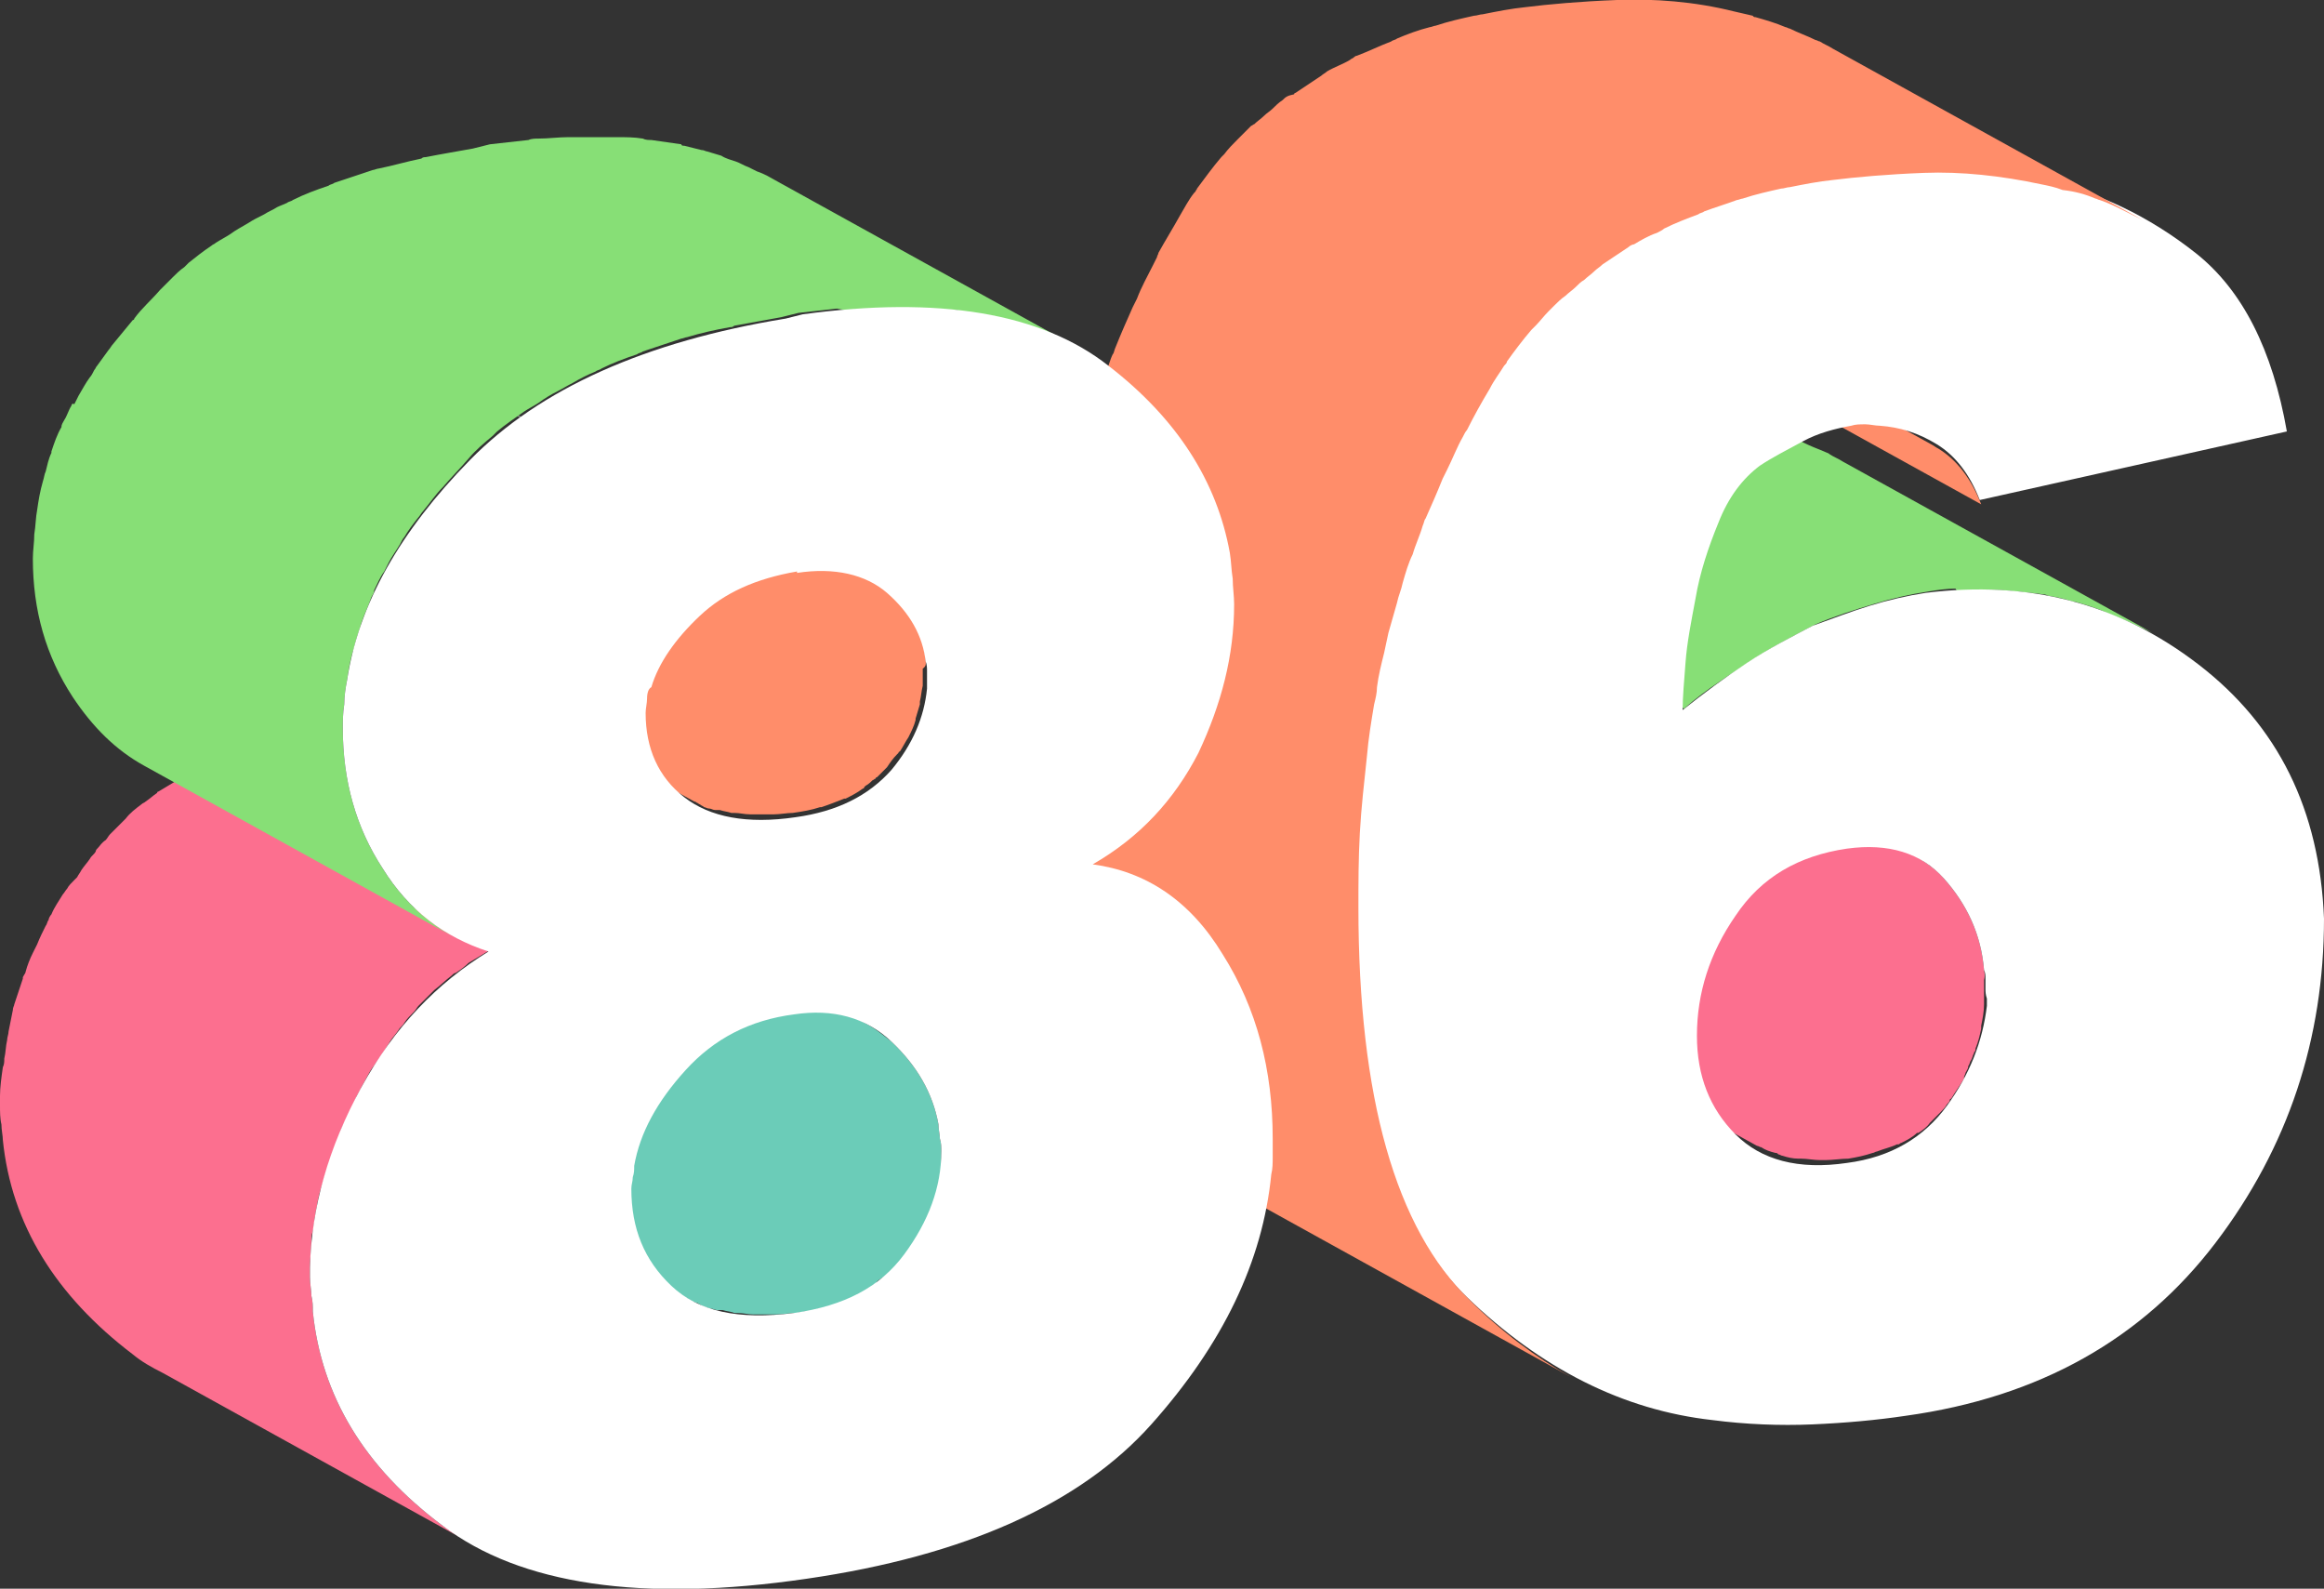 <?xml version="1.0" encoding="utf-8"?>
<!-- Generator: Adobe Illustrator 21.0.0, SVG Export Plug-In . SVG Version: 6.00 Build 0)  -->
<svg version="1.1" xmlns="http://www.w3.org/2000/svg" xmlns:xlink="http://www.w3.org/1999/xlink" x="0px" y="0px"
	 viewBox="0 0 162.7 111.2" style="enable-background:new 0 0 162.7 111.2;" xml:space="preserve">
<rect x="0" y="0" width="162.7" height="111.2" fill="#333333" stroke="none"/>
<style type="text/css">
	.st0{clip-path:url(#SVGID_2_);fill:#FC6F8F;}
	.st1{clip-path:url(#SVGID_2_);fill:#FF8D6A;}
	.st2{clip-path:url(#SVGID_4_);fill:#FF8D6A;}
	.st3{clip-path:url(#SVGID_6_);fill:#87DF76;}
	.st4{clip-path:url(#SVGID_6_);fill:#FFFFFF;}
	.st5{clip-path:url(#SVGID_6_);fill:#FF8D6A;}
	.st6{clip-path:url(#SVGID_6_);fill:#6BCCB8;}
	.st7{fill:#818181;}
	.st8{clip-path:url(#SVGID_8_);fill:#FC6F8F;}
	.st9{clip-path:url(#SVGID_8_);fill:#87DF76;}
	.st10{clip-path:url(#SVGID_8_);fill:#FFFFFF;}
</style>
<g id="ELEMENTO">
</g>
<g id="MESA">
	<g id="Modo_de_aislamiento">
	</g>
</g>
<g id="MS_x5F_01">
	<g>
		<g>
			<defs>
				<rect id="SVGID_1_" width="162.7" height="111.2"/>
			</defs>
			<clipPath id="SVGID_2_">
				<use xlink:href="#SVGID_1_"  style="overflow:visible;"/>
			</clipPath>
			<path class="st0" d="M138.9,67.9c-0.2-2.5-1.2-4.6-2.8-6.4c-0.5-0.6-1.1-1-1.7-1.4l-21.7-12c0.6,0.4,1.2,0.8,1.7,1.4
				c1.6,1.8,2.6,4,2.8,6.4c0.1,0.2,0.1,0.4,0.1,0.6c0,0.2,0,0.5,0,0.7c0,0.2,0,0.4,0,0.5c0,0.2,0,0.4,0,0.5c-0.1,0.5-0.1,1-0.2,1.5
				c0,0.1,0,0.1,0,0.2c-0.1,0.5-0.2,0.9-0.4,1.4c0,0.1-0.1,0.2-0.1,0.3c-0.1,0.2-0.1,0.3-0.2,0.5c-0.1,0.1-0.1,0.3-0.2,0.4
				c-0.1,0.2-0.2,0.3-0.2,0.5c-0.1,0.1-0.1,0.2-0.2,0.3c-0.3,0.5-0.5,0.9-0.9,1.4c-0.1,0.2-0.2,0.3-0.3,0.4
				c-0.2,0.2-0.4,0.5-0.6,0.7c-0.1,0.2-0.3,0.3-0.4,0.4c-0.1,0.1-0.2,0.2-0.3,0.3c-0.3,0.2-0.6,0.5-0.8,0.7c0,0-0.1,0-0.1,0.1
				c-0.4,0.2-0.7,0.5-1.1,0.7c-0.1,0-0.2,0.1-0.3,0.1c-0.5,0.2-0.9,0.4-1.4,0.5c-0.1,0-0.2,0.1-0.3,0.1c-0.5,0.1-1.1,0.3-1.7,0.4
				c-0.6,0.1-1.1,0.1-1.6,0.1c-0.1,0-0.3,0-0.4,0c-0.5,0-0.9,0-1.3-0.1c-0.1,0-0.1,0-0.2,0c-0.5-0.1-0.9-0.2-1.4-0.3
				c-0.1,0-0.1,0-0.2-0.1c-0.4-0.1-0.8-0.3-1.2-0.5l0,0v0v0l21.7,12c0.1,0,0.2,0.1,0.3,0.1c0.3,0.2,0.6,0.3,1,0.4
				c0.1,0,0.1,0,0.2,0.1c0.1,0,0.2,0.1,0.3,0.1c0.3,0.1,0.7,0.2,1.1,0.2c0.1,0,0.1,0,0.2,0c0.4,0,0.9,0.1,1.3,0.1c0.1,0,0.3,0,0.4,0
				c0.5,0,1.1-0.1,1.6-0.1c0.6-0.1,1.1-0.2,1.7-0.4c0.1,0,0.2-0.1,0.3-0.1c0.5-0.2,1-0.3,1.4-0.5c0,0,0.1,0,0.1,0
				c0.1,0,0.1-0.1,0.2-0.1c0.4-0.2,0.8-0.4,1.1-0.7c0,0,0.1,0,0.1,0c0,0,0,0,0,0c0.3-0.2,0.6-0.4,0.8-0.7c0,0,0,0,0,0
				c0.1-0.1,0.2-0.2,0.2-0.2c0.1-0.1,0.3-0.3,0.4-0.4c0,0,0,0,0.1-0.1c0.2-0.2,0.4-0.4,0.5-0.6c0.1-0.1,0.2-0.2,0.2-0.3
				c0,0,0-0.1,0.1-0.1c0.3-0.5,0.6-0.9,0.9-1.4c0,0,0-0.1,0-0.1c0-0.1,0.1-0.2,0.1-0.3c0.1-0.2,0.2-0.3,0.2-0.5
				c0.1-0.1,0.1-0.3,0.2-0.4c0.1-0.2,0.1-0.3,0.2-0.5c0-0.1,0.1-0.1,0.1-0.2c0,0,0-0.1,0-0.1c0.2-0.5,0.3-0.9,0.4-1.4
				c0-0.1,0-0.1,0-0.2c0.1-0.5,0.2-1,0.2-1.5c0-0.2,0-0.4,0-0.5c0-0.2,0-0.4,0-0.5c0-0.3,0-0.5,0-0.7C139,68.2,138.9,68,138.9,67.9"
				/>
			<path class="st1" d="M113.5,19.1l21.7,12c0.2,0.1,0.3,0.2,0.5,0.3c1.3,0.8,2.3,2.1,3,3.9l-21.7-12c-0.7-1.8-1.7-3.1-3-3.9
				C113.8,19.2,113.7,19.1,113.5,19.1"/>
		</g>
		<g>
			<defs>
				<path id="SVGID_3_" d="M114,19.3c1.3,0.8,2.3,2.1,3,3.9l21.7,12c-0.7-1.8-1.7-3.1-3-3.9c-0.2-0.1-0.3-0.2-0.5-0.3l-21.7-12
					C113.7,19.1,113.8,19.2,114,19.3"/>
			</defs>
			<clipPath id="SVGID_4_">
				<use xlink:href="#SVGID_3_"  style="overflow:visible;"/>
			</clipPath>
			<path class="st2" d="M98,58.3L82.7,50c-0.5-1.2-1.2-2.1-2.1-2.7c-0.1-0.1-0.2-0.1-0.3-0.2l15.3,8.3c0.1,0.1,0.2,0.1,0.3,0.2
				C96.8,56.2,97.5,57.1,98,58.3"/>
		</g>
		<g>
			<defs>
				<rect id="SVGID_5_" width="162.7" height="111.2"/>
			</defs>
			<clipPath id="SVGID_6_">
				<use xlink:href="#SVGID_5_"  style="overflow:visible;"/>
			</clipPath>
			<path class="st3" d="M137.3,41.4c0.6,0,1.2-0.1,1.8-0.1c0.1,0,0.2,0,0.3,0c0.5,0,1.1,0,1.6,0.1c0.1,0,0.2,0,0.3,0
				c0.6,0.1,1.2,0.1,1.7,0.2c0.1,0,0.2,0,0.4,0.1c0.6,0.1,1.1,0.2,1.7,0.4c0,0,0,0,0,0c0,0,0,0,0.1,0c0.7,0.2,1.4,0.4,2.1,0.7
				c0.2,0.1,0.4,0.2,0.7,0.3c0.5,0.2,1,0.4,1.4,0.6c0.4,0.2,0.9,0.4,1.3,0.6l-21.7-12c-0.3-0.2-0.6-0.3-0.9-0.5
				c-0.1-0.1-0.2-0.1-0.4-0.2c-0.5-0.2-1-0.4-1.4-0.6c-0.2-0.1-0.4-0.2-0.7-0.3c-0.7-0.3-1.4-0.5-2.1-0.7c0,0,0,0-0.1,0c0,0,0,0,0,0
				c0,0,0,0,0,0c-0.6-0.1-1.1-0.3-1.7-0.4c-0.1,0-0.2,0-0.4-0.1c-0.6-0.1-1.1-0.2-1.7-0.2c-0.1,0-0.2,0-0.3,0
				c-0.5,0-1.1-0.1-1.6-0.1c-0.1,0-0.2,0-0.3,0c-0.6,0-1.2,0-1.8,0.1c-0.1,0-0.3,0-0.4,0c-0.6,0-1.2,0.1-1.9,0.2
				c-1.3,0.2-2.6,0.5-3.9,0.9c-1.3,0.4-2.6,0.9-4,1.4c-1.5,0.8-3.1,1.6-4.6,2.6c-0.6,0.4-1.2,0.8-1.9,1.2c-0.1,0-0.1,0.1-0.2,0.1
				c-0.8,0.6-1.7,1.2-2.5,1.9l21.7,12c0.8-0.7,1.6-1.3,2.5-1.9c0.7-0.5,1.4-0.9,2.1-1.4c1.5-1,3.1-1.8,4.6-2.6c1.4-0.6,2.7-1,4-1.4
				c1.3-0.4,2.6-0.7,3.9-0.9c0.6-0.1,1.3-0.2,1.9-0.2C137,41.4,137.1,41.4,137.3,41.4"/>
			<path class="st4" d="M139,69.2c0-0.3,0-0.5,0-0.7c0-0.2,0-0.4-0.1-0.6c-0.2-2.5-1.2-4.6-2.8-6.4c-1.6-1.8-3.9-2.5-6.8-2.1
				c-3.4,0.5-6,2-7.8,4.7c-1.8,2.6-2.7,5.4-2.7,8.4c0,2.8,0.9,5.1,2.7,6.9c1.8,1.8,4.4,2.5,7.8,2c3.1-0.4,5.4-1.8,7-4
				c1.6-2.2,2.5-4.5,2.8-7c0-0.2,0-0.4,0-0.5C139,69.6,139,69.4,139,69.2 M153.9,46.5c5.6,4.3,8.5,10.2,8.8,17.8
				c0,8.4-2.5,16-7.6,22.7s-12.3,10.8-21.7,12.1c-2,0.3-4.2,0.5-6.5,0.6c-2.3,0.1-4.7,0-7-0.3c-6.3-0.7-12-3.6-17.2-8.6
				c-5.2-5-7.8-14.2-7.8-27.5c0-1.7,0-3.4,0.1-5.2c0.1-1.8,0.3-3.5,0.5-5.4c1-9.1,3.9-17.7,8.6-25.8c4.7-8.1,12.8-13,24.3-14.6
				c1.6-0.2,3.8-0.4,6.4-0.5c2.6-0.1,5.4,0.2,8.2,0.8c3.8,0.8,7.4,2.5,10.7,5.1c3.3,2.6,5.4,6.8,6.4,12.5l-21.5,4.8
				c-0.7-1.8-1.7-3.1-3-3.9c-1.3-0.8-2.6-1.2-4-1.3c-0.3,0-0.7-0.1-1-0.1c-0.4,0-0.7,0-1,0.1c-1.1,0.2-2.3,0.5-3.4,1.1
				s-2.1,1.1-3,1.7c-1.2,0.9-2.2,2.2-2.9,4c-0.7,1.7-1.3,3.5-1.6,5.3c-0.3,1.6-0.6,3.1-0.7,4.5c-0.1,1.3-0.2,2.4-0.2,3.3
				c1.5-1.2,3-2.3,4.5-3.3c1.5-1,3.1-1.8,4.6-2.6c1.4-0.5,2.7-1,4-1.4c1.3-0.4,2.6-0.7,3.9-0.9C142,40.6,148.3,42.2,153.9,46.5"/>
			<path class="st5" d="M146.7,13.9c0.1,0,0.2,0.1,0.3,0.1c0.6,0.2,1.2,0.5,1.8,0.8c0.4,0.2,0.8,0.4,1.2,0.6l-21.7-12
				c-0.3-0.2-0.6-0.3-0.9-0.5c-0.1,0-0.2-0.1-0.3-0.1c-0.6-0.3-1.2-0.5-1.8-0.8c-0.1,0-0.2-0.1-0.3-0.1c-0.7-0.3-1.4-0.5-2.1-0.7
				c-0.1,0-0.1,0-0.2-0.1c-0.4-0.1-0.9-0.2-1.3-0.3c-2.8-0.7-5.6-0.9-8.2-0.8c-2.6,0.1-4.8,0.3-6.4,0.5c-1,0.1-2,0.3-3,0.5
				c-0.2,0-0.4,0.1-0.6,0.1c-0.9,0.2-1.8,0.4-2.7,0.7c-0.1,0-0.3,0.1-0.4,0.1c-0.8,0.2-1.6,0.5-2.3,0.8c-0.1,0.1-0.3,0.1-0.4,0.2
				c-0.8,0.3-1.6,0.7-2.4,1c-0.1,0-0.2,0.1-0.2,0.1c-0.1,0.1-0.2,0.1-0.3,0.2c-0.5,0.3-1.1,0.5-1.6,0.8c-0.1,0.1-0.3,0.2-0.4,0.3
				c-0.6,0.4-1.2,0.8-1.8,1.2c0,0-0.1,0-0.1,0.1C90.1,6.7,90,6.8,89.8,7c-0.3,0.2-0.5,0.4-0.7,0.6c-0.2,0.2-0.4,0.3-0.6,0.5
				c-0.2,0.2-0.5,0.4-0.7,0.6c-0.1,0-0.1,0.1-0.2,0.1C87.4,9,87.2,9.2,87,9.4c-0.1,0.1-0.3,0.3-0.4,0.4c-0.3,0.3-0.6,0.6-0.9,1
				c-0.1,0.1-0.1,0.1-0.2,0.2c0,0,0,0,0,0c0,0,0,0,0,0c-0.6,0.7-1.1,1.4-1.7,2.2c0,0.1-0.1,0.1-0.1,0.2c0,0-0.1,0.1-0.1,0.1
				c-0.4,0.5-0.7,1.1-1,1.6c-0.5,0.9-1,1.7-1.5,2.6c0,0.1-0.1,0.2-0.1,0.3c-0.1,0.2-0.2,0.4-0.3,0.6c-0.4,0.8-0.8,1.5-1.1,2.3
				c-0.1,0.2-0.2,0.4-0.3,0.6c-0.4,0.9-0.8,1.8-1.2,2.8c-0.1,0.2-0.1,0.4-0.2,0.5c-0.2,0.4-0.3,0.9-0.5,1.3
				c-0.1,0.2-0.1,0.5-0.2,0.7c-0.2,0.7-0.5,1.3-0.7,2c-0.1,0.5-0.3,0.9-0.4,1.4c-0.2,0.7-0.4,1.4-0.6,2.1c-0.1,0.5-0.2,0.9-0.3,1.4
				c-0.2,0.8-0.3,1.6-0.5,2.4c-0.1,0.4-0.2,0.8-0.2,1.2c-0.2,1.2-0.4,2.4-0.5,3.6c-0.2,1.8-0.4,3.6-0.5,5.4
				c-0.1,1.8-0.1,3.5-0.1,5.2c0,13.3,2.6,22.5,7.8,27.5c2.3,2.2,4.7,4,7.1,5.4l21.7,12c-2.5-1.4-4.9-3.2-7.1-5.4
				c-5.2-5-7.8-14.2-7.8-27.5c0-1.7,0-3.4,0.1-5.2c0.1-1.8,0.3-3.5,0.5-5.4c0.1-1.2,0.3-2.4,0.5-3.6c0.1-0.4,0.2-0.8,0.2-1.2
				c0.1-0.8,0.3-1.6,0.5-2.4c0.1-0.5,0.2-0.9,0.3-1.4c0.2-0.7,0.4-1.4,0.6-2.1c0.1-0.5,0.3-0.9,0.4-1.4c0.2-0.7,0.4-1.4,0.7-2
				c0.2-0.7,0.5-1.3,0.7-2c0.1-0.2,0.1-0.4,0.2-0.5c0.4-0.9,0.8-1.8,1.2-2.8c0.1-0.2,0.2-0.4,0.3-0.6c0.4-0.8,0.7-1.6,1.1-2.3
				c0.1-0.2,0.2-0.4,0.3-0.5c0.5-1,1-1.9,1.6-2.9c0.3-0.6,0.7-1.1,1-1.6c0.1-0.1,0.2-0.2,0.2-0.3c0.5-0.7,1.1-1.5,1.7-2.2
				c0,0,0,0,0.1-0.1c0.1-0.1,0.1-0.1,0.2-0.2c0.3-0.3,0.6-0.7,0.9-1c0.1-0.1,0.3-0.3,0.4-0.4c0.2-0.2,0.5-0.5,0.8-0.7
				c0.2-0.2,0.5-0.4,0.7-0.6c0.2-0.2,0.4-0.4,0.6-0.5c0.2-0.2,0.5-0.4,0.7-0.6c0.2-0.2,0.4-0.3,0.6-0.5c0.6-0.4,1.2-0.8,1.8-1.2
				c0.1-0.1,0.3-0.2,0.4-0.2c0.5-0.3,1-0.6,1.6-0.8c0.2-0.1,0.4-0.2,0.5-0.3c0.8-0.4,1.6-0.7,2.4-1c0.1-0.1,0.3-0.1,0.4-0.2
				c0.8-0.3,1.5-0.5,2.3-0.8c0.1,0,0.3-0.1,0.4-0.1c0.9-0.3,1.8-0.5,2.7-0.7c0.2,0,0.4-0.1,0.6-0.1c1-0.2,2-0.4,3-0.5
				c1.6-0.2,3.8-0.4,6.4-0.5c2.6-0.1,5.4,0.2,8.2,0.8c0.5,0.1,1,0.2,1.5,0.4C145.3,13.4,146,13.6,146.7,13.9"/>
			<path class="st6" d="M65.3,84.3C65.3,84.3,65.3,84.3,65.3,84.3c0.1-0.2,0.1-0.4,0.2-0.5c0-0.1,0.1-0.3,0.1-0.4
				c0-0.2,0.1-0.4,0.1-0.6c0-0.1,0.1-0.2,0.1-0.4c0-0.2,0.1-0.4,0.1-0.6c0-0.1,0-0.2,0-0.3c0-0.3,0-0.6,0-0.9c0-0.3,0-0.6-0.1-0.9
				c0-0.3-0.1-0.6-0.1-1c-0.4-2.2-1.5-4.1-3.3-5.8c-0.5-0.4-1-0.8-1.5-1.1l-21.7-12c0.5,0.3,1,0.7,1.5,1.1c1.8,1.7,2.9,3.6,3.3,5.8
				c0,0.4,0,0.7,0.1,1c0,0.3,0.1,0.6,0.1,0.9c0,0.3,0,0.6,0,0.9c0,0.1,0,0.2,0,0.3c0,0.2,0,0.4-0.1,0.6c0,0.1-0.1,0.2-0.1,0.4
				c0,0.2-0.1,0.4-0.1,0.6c0,0.1-0.1,0.3-0.1,0.4c-0.1,0.2-0.1,0.3-0.2,0.5c-0.1,0.3-0.2,0.6-0.3,0.8c0,0.1-0.1,0.2-0.1,0.2
				c-0.1,0.2-0.2,0.4-0.3,0.6c-0.2,0.4-0.5,0.8-0.8,1.3c-0.1,0.2-0.3,0.4-0.4,0.6c-0.2,0.2-0.4,0.5-0.6,0.7
				c-0.1,0.1-0.3,0.3-0.4,0.4c-0.1,0.1-0.2,0.2-0.4,0.3c-0.2,0.2-0.4,0.4-0.7,0.5c-0.1,0.1-0.2,0.1-0.2,0.2
				c-0.4,0.3-0.9,0.5-1.3,0.8c-0.1,0.1-0.3,0.1-0.4,0.2c-0.1,0.1-0.3,0.1-0.4,0.2c-0.2,0.1-0.4,0.2-0.6,0.2c-0.1,0-0.3,0.1-0.4,0.1
				c-0.2,0.1-0.5,0.1-0.7,0.2c-0.1,0-0.2,0.1-0.4,0.1c-0.4,0.1-0.8,0.2-1.2,0.2C33.5,80,33,80,32.6,80.1c-0.1,0-0.2,0-0.4,0
				c-0.3,0-0.7,0-1,0c-0.1,0-0.2,0-0.3,0c-0.4,0-0.8,0-1.1-0.1c-0.1,0-0.2,0-0.2,0c-0.3,0-0.6-0.1-0.8-0.2c-0.1,0-0.2-0.1-0.3-0.1
				c-0.1,0-0.3-0.1-0.4-0.1c-0.1,0-0.3-0.1-0.4-0.1c-0.1,0-0.2-0.1-0.4-0.2c-0.2-0.1-0.3-0.1-0.5-0.2l21.7,12c0.1,0,0.2,0.1,0.3,0.1
				c0.1,0,0.1,0.1,0.2,0.1c0.1,0.1,0.2,0.1,0.4,0.2c0.1,0,0.2,0.1,0.4,0.1c0.1,0,0.3,0.1,0.4,0.1c0.1,0,0.1,0,0.2,0
				c0.1,0,0.1,0,0.2,0c0.3,0.1,0.6,0.1,0.8,0.2c0.1,0,0.2,0,0.2,0c0.4,0,0.8,0.1,1.1,0.1c0.1,0,0.2,0,0.3,0c0.3,0,0.7,0,1,0
				c0.1,0,0.2,0,0.4,0c0.4,0,0.9-0.1,1.4-0.1c0.4-0.1,0.8-0.1,1.2-0.2c0.1,0,0.2-0.1,0.4-0.1c0.3-0.1,0.5-0.1,0.7-0.2
				c0.1,0,0.3-0.1,0.4-0.1c0.2-0.1,0.4-0.1,0.6-0.2c0.1-0.1,0.3-0.1,0.4-0.2c0.1,0,0.2-0.1,0.3-0.1c0.1,0,0.1-0.1,0.1-0.1
				c0.5-0.2,0.9-0.5,1.3-0.8c0,0,0,0,0,0c0.1,0,0.1-0.1,0.2-0.2c0.2-0.2,0.5-0.3,0.7-0.5c0,0,0.1-0.1,0.1-0.1
				c0.1-0.1,0.2-0.2,0.3-0.3c0.1-0.1,0.3-0.3,0.4-0.4c0,0,0.1-0.1,0.1-0.1c0.2-0.2,0.3-0.4,0.5-0.6c0.1-0.2,0.2-0.3,0.3-0.5
				c0,0,0-0.1,0.1-0.1c0.3-0.4,0.5-0.8,0.8-1.3c0,0,0,0,0-0.1c0.1-0.2,0.2-0.4,0.3-0.5c0-0.1,0.1-0.2,0.1-0.2
				C65,84.8,65.2,84.5,65.3,84.3"/>
			<path class="st5" d="M64.8,46.1c-0.2-1.8-1.1-3.4-2.7-4.8c-0.3-0.3-0.7-0.5-1-0.7l-21.7-12c0.4,0.2,0.7,0.4,1,0.7
				c1.5,1.3,2.4,2.9,2.7,4.8c0.1,0.3,0.1,0.5,0.1,0.7c0,0.2,0,0.4,0,0.6c0,0.1,0,0.2,0,0.3c0,0.1,0,0.3,0,0.3c0,0.4-0.1,0.7-0.2,1.1
				c0,0.1,0,0.2,0,0.2c-0.1,0.3-0.2,0.7-0.3,1c0,0,0,0.1-0.1,0.1c-0.1,0.4-0.3,0.8-0.5,1.2c0,0,0,0,0,0c-0.2,0.3-0.4,0.7-0.6,1
				c0,0.1-0.1,0.1-0.2,0.2c-0.2,0.3-0.4,0.6-0.7,0.9c-0.1,0.1-0.2,0.2-0.3,0.3c-0.1,0.1-0.2,0.3-0.4,0.4c-0.1,0.1-0.2,0.1-0.3,0.2
				c-0.2,0.1-0.3,0.3-0.5,0.4c-0.1,0.1-0.2,0.1-0.3,0.2c-0.4,0.2-0.8,0.5-1.2,0.7c0,0-0.1,0-0.2,0.1c-0.5,0.2-1,0.4-1.6,0.6
				c0,0-0.1,0-0.1,0c-0.6,0.2-1.2,0.3-1.9,0.4c-0.5,0.1-0.9,0.1-1.3,0.1c-0.1,0-0.2,0-0.3,0c-0.3,0-0.7,0-1,0c-0.1,0-0.2,0-0.3,0
				c-0.4,0-0.8,0-1.1-0.1c-0.1,0-0.2,0-0.2,0c-0.3,0-0.6-0.1-0.8-0.2c-0.1,0-0.2,0-0.3-0.1c-0.1,0-0.3-0.1-0.4-0.1
				c-0.1,0-0.2-0.1-0.4-0.1c-0.1,0-0.2-0.1-0.3-0.2c-0.2-0.1-0.3-0.1-0.5-0.2l21.7,12c0.1,0,0.2,0.1,0.2,0.1c0.1,0,0.1,0.1,0.2,0.1
				c0.1,0.1,0.2,0.1,0.3,0.2c0.1,0,0.2,0.1,0.4,0.1c0.1,0,0.2,0.1,0.4,0.1c0,0,0.1,0,0.1,0c0.1,0,0.1,0,0.2,0
				c0.3,0.1,0.5,0.1,0.8,0.2c0.1,0,0.2,0,0.2,0c0.4,0,0.7,0.1,1.1,0.1c0.1,0,0.2,0,0.3,0c0.3,0,0.6,0,1,0c0.1,0,0.2,0,0.4,0
				c0.4,0,0.9-0.1,1.3-0.1c0.7-0.1,1.3-0.2,1.9-0.4c0,0,0.1,0,0.1,0c0.6-0.2,1.1-0.4,1.6-0.6c0,0,0.1,0,0.1,0c0,0,0,0,0,0
				c0.4-0.2,0.8-0.4,1.2-0.7c0,0,0.1,0,0.1-0.1c0,0,0.1-0.1,0.1-0.1c0.2-0.1,0.4-0.3,0.5-0.4c0.1,0,0.1-0.1,0.2-0.1
				c0,0,0-0.1,0.1-0.1c0.1-0.1,0.3-0.3,0.4-0.4c0.1-0.1,0.1-0.1,0.2-0.2c0,0,0.1-0.1,0.1-0.1c0.2-0.3,0.4-0.6,0.7-0.9
				c0,0,0.1-0.1,0.1-0.1c0,0,0-0.1,0.1-0.1c0.2-0.3,0.4-0.7,0.6-1c0,0,0,0,0,0c0,0,0,0,0,0c0.2-0.4,0.4-0.8,0.5-1.2c0,0,0-0.1,0-0.1
				c0,0,0,0,0,0c0.1-0.3,0.2-0.7,0.3-1c0-0.1,0-0.2,0-0.2c0.1-0.4,0.1-0.7,0.2-1.1c0-0.1,0-0.2,0-0.3c0-0.1,0-0.3,0-0.3
				c0-0.2,0-0.4,0-0.6C64.9,46.6,64.8,46.4,64.8,46.1"/>
		</g>
		<polygon class="st7" points="55.7,39.9 34,27.9 34,27.8 55.7,39.8 		"/>
		<g>
			<defs>
				<rect id="SVGID_7_" width="162.7" height="111.2"/>
			</defs>
			<clipPath id="SVGID_8_">
				<use xlink:href="#SVGID_7_"  style="overflow:visible;"/>
			</clipPath>
			<path class="st8" d="M31,106.8c-5.5-4.1-8.5-9.1-9.1-15c0-0.4,0-0.7-0.1-1.1c0-0.4-0.1-0.8-0.1-1.3c0-0.1,0-0.2,0-0.3
				c0-0.1,0-0.2,0-0.4c0-0.6,0.1-1.2,0.1-1.9c0-0.2,0-0.4,0.1-0.6c0.1-0.4,0.1-0.9,0.2-1.3c0-0.2,0.1-0.4,0.1-0.6
				c0.1-0.5,0.2-1,0.4-1.5c0-0.1,0.1-0.2,0.1-0.4c0.2-0.6,0.4-1.2,0.6-1.8c0.1-0.2,0.1-0.3,0.2-0.5c0.2-0.4,0.3-0.9,0.5-1.3
				c0.1-0.2,0.2-0.4,0.3-0.6c0.2-0.4,0.4-0.8,0.6-1.3c0.1-0.3,0.3-0.5,0.4-0.8c0.3-0.5,0.5-1,0.8-1.4c0.1-0.1,0.2-0.3,0.3-0.4
				c0.2-0.3,0.4-0.6,0.6-0.9c0.1-0.2,0.2-0.3,0.3-0.5c0.2-0.3,0.4-0.5,0.6-0.8c0.1-0.2,0.3-0.3,0.4-0.5c0.2-0.3,0.4-0.5,0.7-0.8
				c0.1-0.1,0.2-0.3,0.3-0.4c0.3-0.3,0.6-0.6,0.9-0.9c0.1-0.1,0.1-0.1,0.2-0.2c0.4-0.3,0.8-0.7,1.2-1c0.1-0.1,0.2-0.2,0.3-0.2
				c0.3-0.2,0.6-0.4,0.9-0.7c0.5-0.3,1-0.6,1.5-0.9l-21.7-12c-0.5,0.3-1,0.6-1.5,0.9c0,0-0.1,0-0.1,0.1c-0.3,0.2-0.5,0.4-0.8,0.6
				c-0.1,0.1-0.2,0.1-0.3,0.2c-0.4,0.3-0.8,0.6-1.1,1c0,0,0,0,0,0c-0.1,0.1-0.1,0.1-0.2,0.2c-0.3,0.3-0.6,0.6-0.9,0.9
				c-0.1,0.1-0.2,0.3-0.3,0.4C7.1,59,7,59.2,6.9,59.3c-0.1,0.1-0.2,0.2-0.2,0.3c-0.1,0.2-0.3,0.3-0.4,0.5c-0.2,0.3-0.4,0.5-0.6,0.8
				c-0.1,0.2-0.2,0.3-0.3,0.5c-0.1,0.1-0.1,0.1-0.2,0.2C5,61.8,4.8,62,4.7,62.2c-0.1,0.1-0.2,0.3-0.3,0.4c-0.3,0.5-0.6,0.9-0.8,1.4
				c-0.1,0.1-0.2,0.3-0.2,0.4c-0.1,0.1-0.1,0.3-0.2,0.4c-0.2,0.4-0.4,0.8-0.6,1.3c-0.1,0.2-0.2,0.4-0.3,0.6
				c-0.2,0.4-0.4,0.9-0.5,1.3c0,0.1-0.1,0.2-0.2,0.4c0,0,0,0.1,0,0.1c-0.2,0.6-0.4,1.2-0.6,1.8c0,0.1-0.1,0.2-0.1,0.4
				c-0.1,0.5-0.2,1-0.3,1.5c0,0.2-0.1,0.4-0.1,0.6c-0.1,0.4-0.1,0.9-0.2,1.3c0,0.2,0,0.4-0.1,0.6C0.1,75.4,0,76.1,0,76.7
				c0,0.2,0,0.3,0,0.4c0,0.1,0,0.2,0,0.3c0,0.4,0,0.9,0.1,1.3c0,0.4,0.1,0.8,0.1,1.1c0.6,5.9,3.7,10.9,9.1,15
				c0.6,0.5,1.3,0.9,2.1,1.3l21.7,12c-0.4-0.2-0.7-0.4-1.1-0.6C31.6,107.2,31.3,107,31,106.8"/>
			<path class="st9" d="M59.5,21.7c0.7-0.1,1.4-0.1,2.1-0.1c0.2,0,0.3,0,0.5,0c0.8,0,1.6,0,2.3,0c0.2,0,0.4,0,0.5,0
				c0.6,0,1.2,0.1,1.8,0.1c0.2,0,0.4,0,0.6,0.1c0.7,0.1,1.4,0.2,2.1,0.3c0.1,0,0.2,0,0.2,0.1c0.5,0.1,1.1,0.3,1.6,0.4
				c0.3,0.1,0.7,0.2,1,0.3c0.3,0.1,0.7,0.2,1,0.4c0.3,0.1,0.6,0.3,0.9,0.4c0.4,0.2,0.9,0.4,1.3,0.6l-21.7-12
				c-0.2-0.1-0.4-0.2-0.7-0.3c-0.2-0.1-0.4-0.2-0.6-0.3c-0.3-0.1-0.6-0.3-0.9-0.4c-0.3-0.1-0.7-0.2-1-0.4c-0.3-0.1-0.7-0.2-1-0.3
				c-0.1,0-0.2-0.1-0.4-0.1c-0.4-0.1-0.8-0.2-1.2-0.3c-0.1,0-0.2,0-0.2-0.1C47,10,46.3,9.9,45.6,9.8c-0.2,0-0.4,0-0.6-0.1
				c-0.6-0.1-1.2-0.1-1.8-0.1c-0.2,0-0.4,0-0.5,0c-0.8,0-1.5,0-2.4,0c-0.2,0-0.3,0-0.5,0c-0.7,0-1.4,0.1-2.1,0.1
				c-0.2,0-0.5,0-0.7,0.1c-0.9,0.1-1.8,0.2-2.7,0.3l-1.2,0.3c-1.1,0.2-2.3,0.4-3.3,0.6c-0.1,0-0.2,0-0.3,0.1c-1,0.2-2,0.5-3,0.7
				c-0.1,0-0.3,0.1-0.4,0.1c-0.9,0.3-1.8,0.6-2.7,0.9c-0.1,0.1-0.3,0.1-0.4,0.2c-0.9,0.3-1.7,0.6-2.5,1c-0.1,0.1-0.3,0.1-0.4,0.2
				c-0.2,0.1-0.5,0.2-0.7,0.3c-0.3,0.2-0.6,0.3-0.9,0.5c-0.4,0.2-0.8,0.4-1.1,0.6c-0.5,0.3-0.9,0.5-1.3,0.8c-0.3,0.2-0.7,0.4-1,0.6
				c-0.1,0.1-0.2,0.1-0.3,0.2c-0.6,0.4-1.1,0.8-1.6,1.2c-0.1,0.1-0.2,0.2-0.3,0.3c-0.3,0.2-0.6,0.5-0.8,0.7
				c-0.3,0.3-0.6,0.6-0.9,0.9c-0.6,0.7-1.3,1.3-1.8,2c0,0,0,0.1-0.1,0.1c-0.5,0.6-0.9,1.1-1.4,1.7c-0.1,0.1-0.2,0.3-0.3,0.4
				c-0.3,0.4-0.5,0.7-0.8,1.1c-0.1,0.1-0.1,0.2-0.2,0.3c-0.1,0.2-0.2,0.4-0.3,0.5c-0.3,0.4-0.5,0.8-0.8,1.3
				c-0.1,0.2-0.2,0.4-0.3,0.6C5.1,28.2,5,28.3,5,28.4c-0.2,0.3-0.3,0.7-0.5,1c-0.1,0.2-0.2,0.3-0.2,0.5C4,30.4,3.8,31,3.6,31.6
				c0,0,0,0,0,0.1c-0.2,0.4-0.3,0.9-0.4,1.3c-0.1,0.2-0.1,0.4-0.2,0.7c-0.2,0.7-0.3,1.3-0.4,2c-0.1,0.5-0.1,1.1-0.2,1.7
				c0,0.6-0.1,1.1-0.1,1.7c0,3.6,0.9,6.8,2.8,9.7c1.4,2.1,3,3.7,5,4.8l21.7,12c-2-1.1-3.7-2.7-5-4.8C24.9,57.9,24,54.6,24,51
				c0-0.5,0-1.1,0.1-1.7c0-0.6,0.1-1.2,0.2-1.7c0.1-0.7,0.2-1.3,0.4-2c0.1-0.2,0.1-0.4,0.2-0.7c0.1-0.4,0.3-0.9,0.4-1.3
				c0.2-0.6,0.5-1.2,0.7-1.8c0.1-0.2,0.2-0.3,0.2-0.5c0.2-0.4,0.4-0.9,0.7-1.3c0.1-0.2,0.2-0.4,0.3-0.6c0.2-0.4,0.5-0.8,0.8-1.3
				c0.1-0.2,0.2-0.4,0.3-0.5c0.3-0.5,0.6-0.9,1-1.4c0.1-0.1,0.2-0.3,0.3-0.4c0.5-0.6,0.9-1.2,1.4-1.7c0.6-0.7,1.2-1.3,1.8-2
				c0.5-0.6,1.1-1.1,1.7-1.6c0.1-0.1,0.2-0.2,0.3-0.3c0.6-0.5,1.2-0.9,1.9-1.4c0.3-0.2,0.7-0.4,1-0.6c0.4-0.3,0.9-0.6,1.3-0.8
				c0.4-0.2,0.7-0.4,1.1-0.6c0.5-0.3,1.1-0.6,1.6-0.8c0.1-0.1,0.3-0.1,0.4-0.2c0.8-0.4,1.6-0.7,2.5-1c0.1-0.1,0.3-0.1,0.4-0.2
				c0.9-0.3,1.8-0.6,2.7-0.9c0.1,0,0.3-0.1,0.4-0.1c1-0.3,1.9-0.5,3-0.7c0.1,0,0.2,0,0.3-0.1c1.1-0.2,2.2-0.4,3.3-0.6l1.2-0.3
				c0.9-0.1,1.8-0.2,2.7-0.3C59,21.7,59.3,21.7,59.5,21.7"/>
			<path class="st10" d="M45.3,48.9c0,0.3-0.1,0.7-0.1,1c0,2.5,0.9,4.5,2.7,5.9c1.8,1.4,4.4,1.9,7.8,1.4c2.9-0.4,5.1-1.5,6.7-3.3
				c1.5-1.8,2.3-3.7,2.5-5.7c0-0.1,0-0.2,0-0.3c0-0.1,0-0.3,0-0.3c0-0.2,0-0.4,0-0.6c0-0.2,0-0.5-0.1-0.7c-0.2-1.8-1.1-3.4-2.7-4.8
				c-1.5-1.3-3.7-1.8-6.3-1.4l0-0.1c-2.9,0.5-5.1,1.5-6.8,3.1c-1.7,1.6-2.9,3.3-3.4,5C45.4,48.2,45.3,48.5,45.3,48.9 M63.3,87.8
				c1.7-2.3,2.6-4.7,2.6-7.2c0-0.3,0-0.6-0.1-0.9c0-0.3-0.1-0.6-0.1-1c-0.4-2.2-1.5-4.1-3.3-5.8c-1.8-1.7-4.1-2.3-6.8-1.9
				c-3.1,0.4-5.6,1.7-7.6,3.9c-2,2.2-3.2,4.4-3.6,6.7c0,0.3,0,0.5-0.1,0.8c0,0.3-0.1,0.5-0.1,0.8c0,2.8,0.9,5,2.8,6.8
				c1.9,1.8,4.7,2.4,8.6,1.9C59.1,91.4,61.6,90.1,63.3,87.8 M85.6,66.8c2.4,3.8,3.5,8.1,3.5,12.9c0,0.4,0,0.9,0,1.3
				c0,0.4,0,0.8-0.1,1.2c-0.6,6.1-3.4,11.9-8.4,17.5c-5,5.6-13.1,9.2-24.1,10.8c-11.6,1.7-20.1,0.4-25.5-3.7
				c-5.5-4.1-8.5-9.1-9.1-15c0-0.4,0-0.7-0.1-1.1c0-0.4-0.1-0.8-0.1-1.3c0-0.1,0-0.2,0-0.3c0-0.1,0-0.2,0-0.4
				c0.1-4.2,1.3-8.4,3.6-12.6c2.3-4.2,5.3-7.3,8.9-9.5c-3.1-1-5.6-2.9-7.4-5.8C24.9,57.9,24,54.6,24,51c0-0.5,0-1.1,0.1-1.7
				c0-0.6,0.1-1.2,0.2-1.7c0.8-5.3,3.7-10.4,8.6-15.4c4.9-5,12.3-8.3,22.1-9.9l1.2-0.3c9.5-1.3,16.7-0.1,21.4,3.6
				c4.8,3.7,7.6,8.1,8.5,13.1c0.1,0.6,0.1,1.2,0.2,1.8c0,0.6,0.1,1.2,0.1,1.8c0,3.6-0.9,7-2.5,10.4c-1.7,3.3-4.1,5.9-7.4,7.8
				C80.2,61,83.3,63,85.6,66.8"/>
		</g>
	</g>
</g>
</svg>
